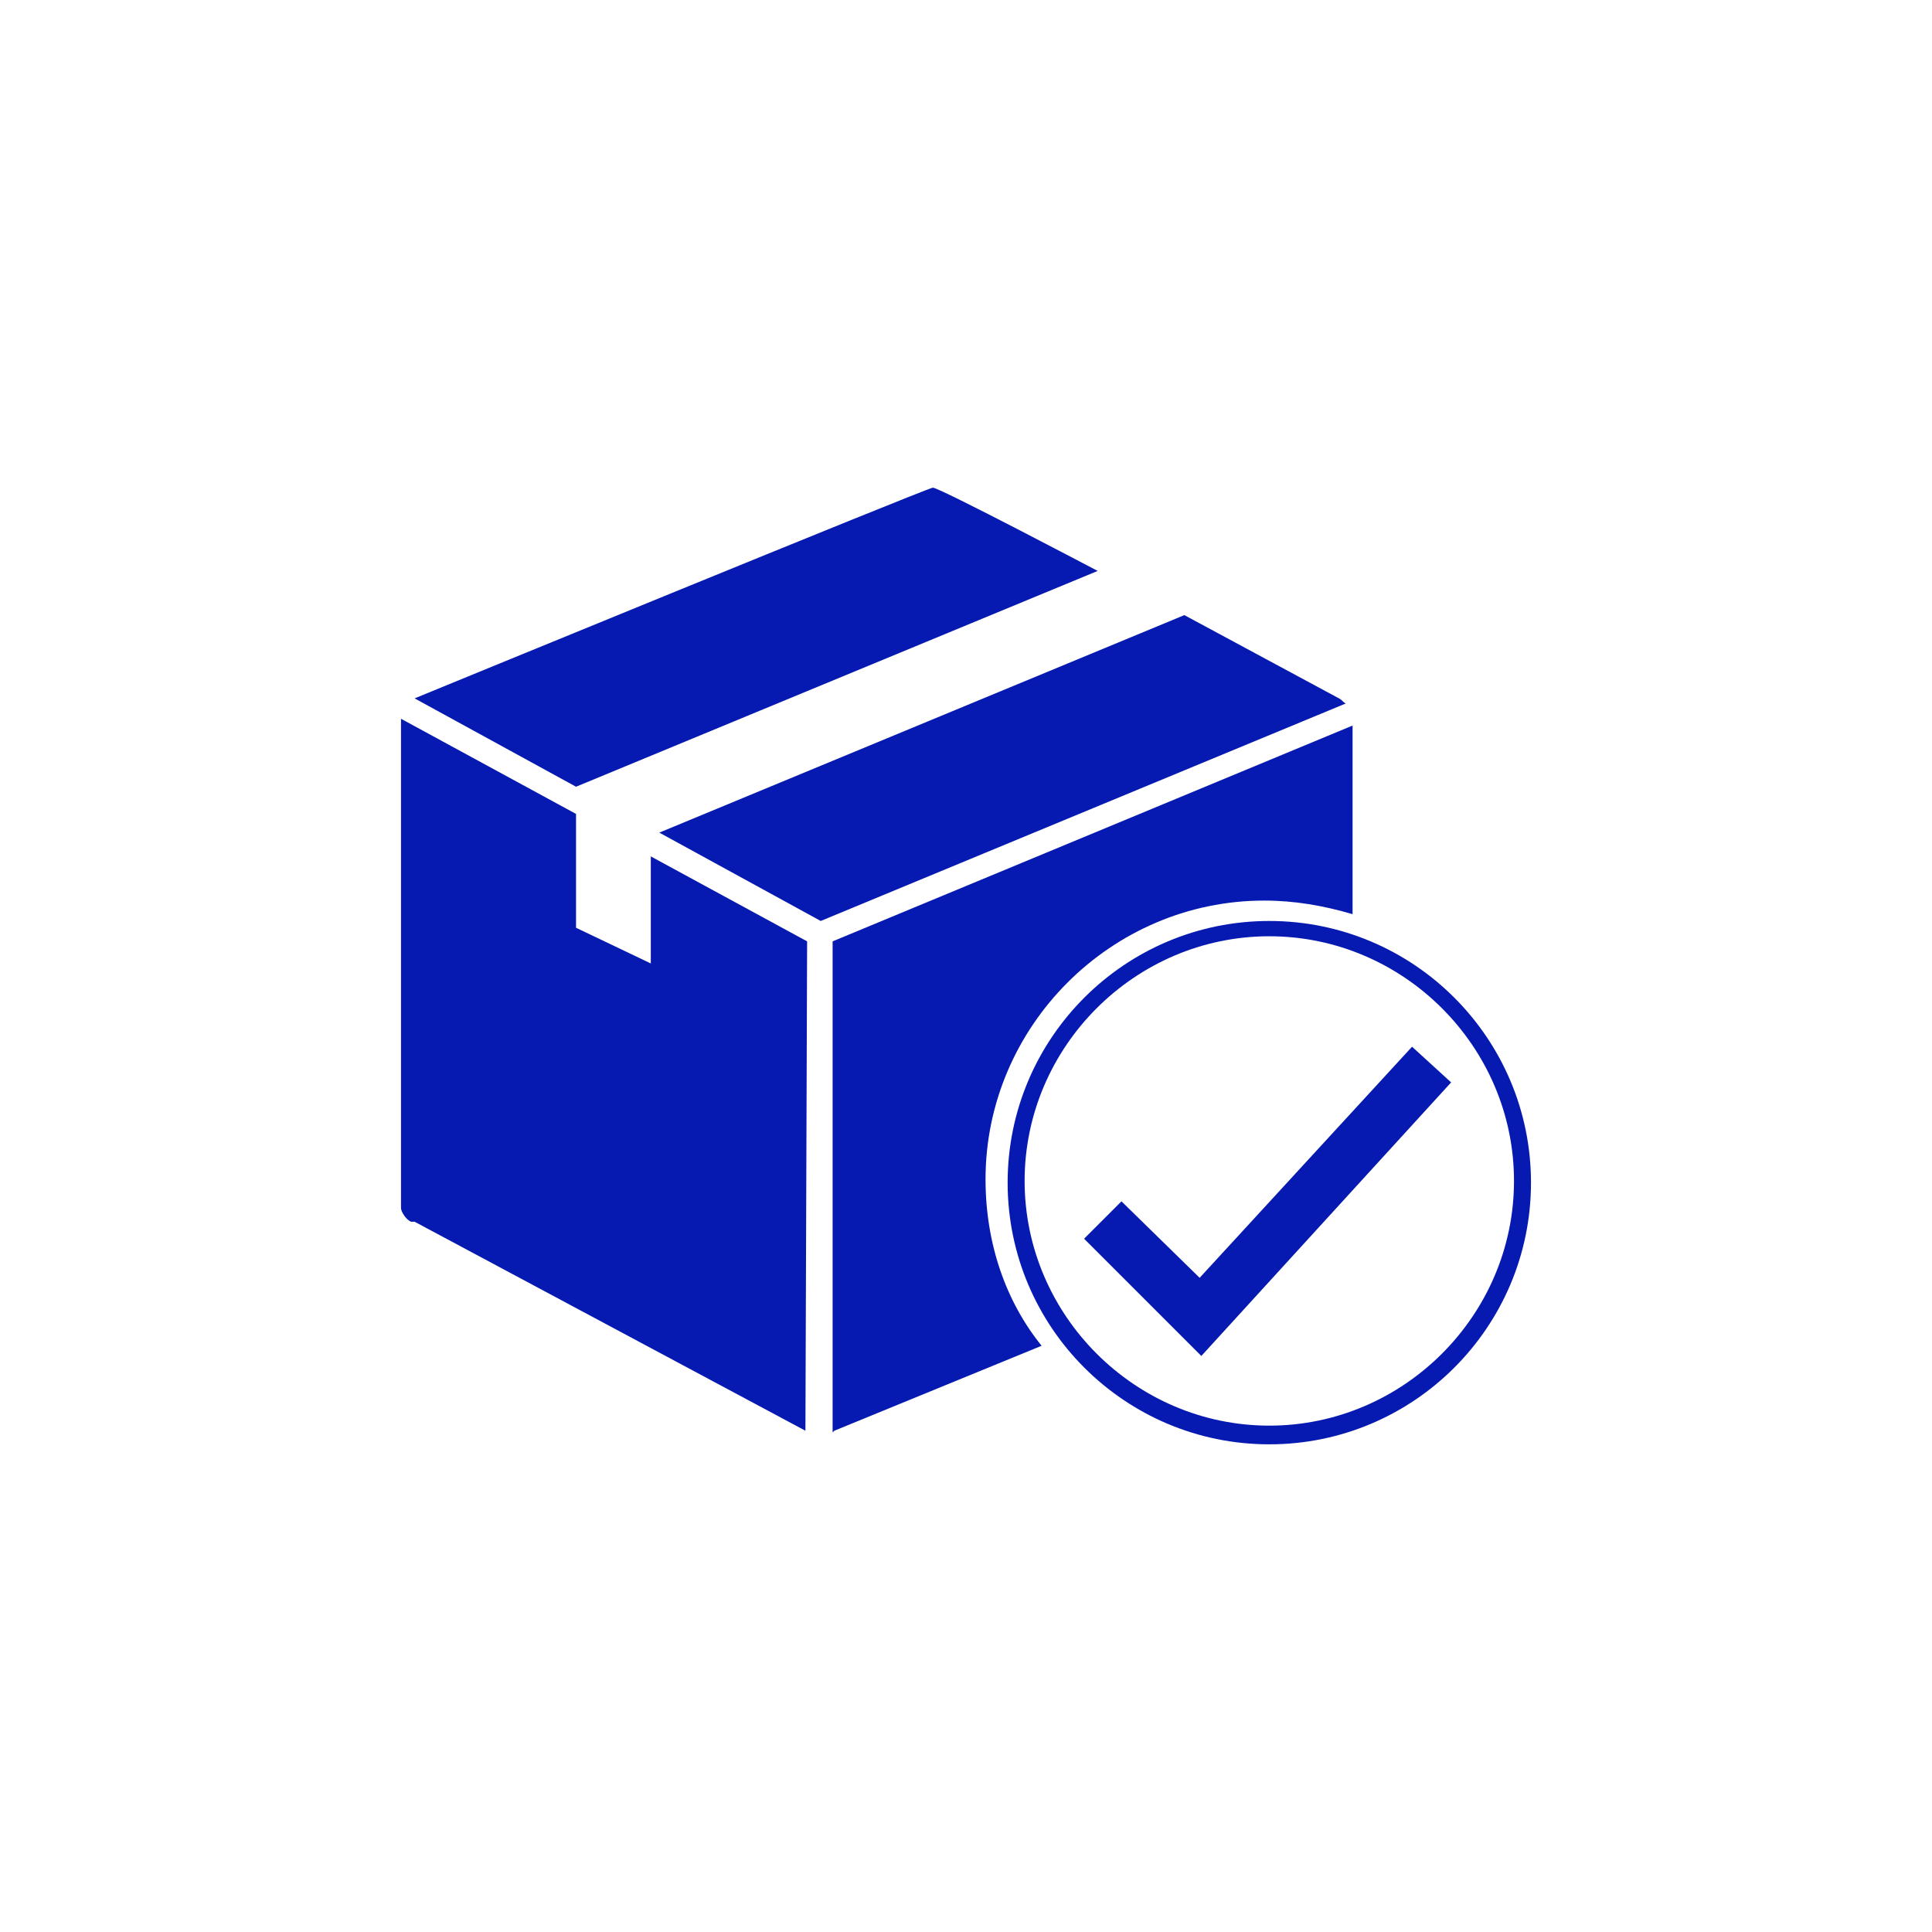 <svg enable-background="new 0 0 113.7 113.7" viewBox="0 0 113.7 113.7" xmlns="http://www.w3.org/2000/svg"><g fill="#061ab1"><path d="m47.4 84.2-23-12.3h-.1-.1c-.3-.1-.6-.6-.6-.8v-28.8l10.3 5.6v6.7l4.4 2.1v-6.3l9.2 5z"/><path d="m78.8 41.1c.2.1.2.2.4.3l-30.9 12.8-9.5-5.2 30.9-12.8z"/><path d="m54.9 28.7c.4 0 9.7 4.9 9.7 4.9l-30.7 12.7-9.5-5.2s30.2-12.4 30.5-12.4z"/><path d="m58 69.4c0-9 7.4-16.4 16.4-16.4 1.8 0 3.5.3 5.2.8v-11.1l-30.6 12.7v28.9c.1-.1.1-.1.1-.1l12.2-5c-2.1-2.6-3.3-6-3.3-9.8z"/><path d="m70.7 79.8-6.9-6.9 2.2-2.2 4.6 4.5 12.5-13.6 2.3 2.1z"/><path d="m74.7 54.2c-8.5 0-15.4 6.9-15.4 15.4s6.9 15.4 15.4 15.4 15.4-6.9 15.4-15.4-6.9-15.4-15.4-15.4zm0 29.7c-7.9 0-14.4-6.5-14.4-14.4s6.5-14.4 14.4-14.4 14.4 6.5 14.4 14.4-6.5 14.4-14.4 14.4z"/></g></svg>